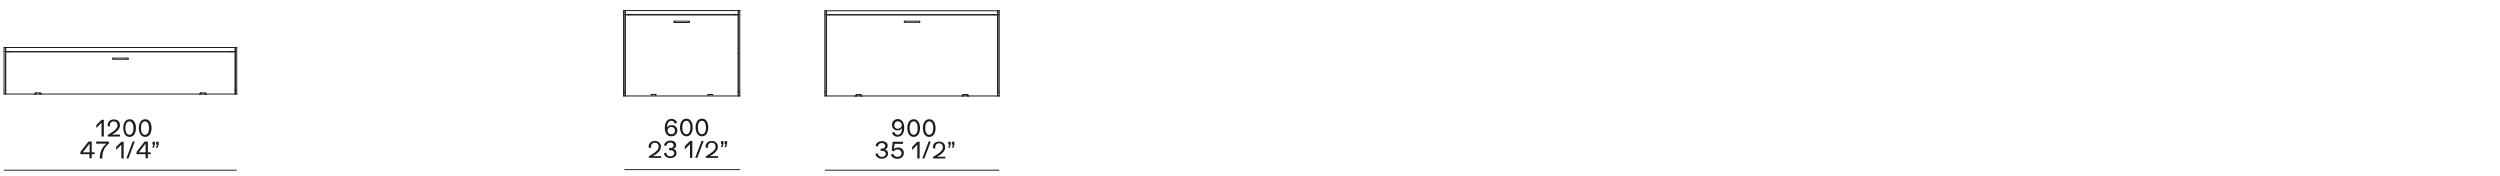 <?xml version="1.0" encoding="utf-8"?>
<!-- Generator: Adobe Illustrator 26.0.3, SVG Export Plug-In . SVG Version: 6.00 Build 0)  -->
<svg version="1.1" id="Livello_1" xmlns="http://www.w3.org/2000/svg" xmlns:xlink="http://www.w3.org/1999/xlink" x="0px" y="0px"
	 viewBox="0 0 1300 91.5" style="enable-background:new 0 0 1300 91.5;" xml:space="preserve">
<style type="text/css">
	.st0{fill:#F7F4F4;stroke:#1D1D1B;stroke-width:0.5;stroke-miterlimit:10;}
	.st1{fill:#ECECEC;}
	.st2{fill:none;stroke:#1D1D1B;stroke-width:0.3;stroke-linecap:round;stroke-linejoin:round;stroke-miterlimit:10;}
	.st3{fill:none;stroke:#1D1D1B;stroke-width:0.5;stroke-linecap:round;stroke-linejoin:round;stroke-miterlimit:10;}
	.st4{fill:none;stroke:#1D1D1B;stroke-width:0.5;stroke-linecap:round;stroke-linejoin:bevel;stroke-miterlimit:10;}
	.st5{fill:none;stroke:#1D1D1B;stroke-width:0.5;stroke-miterlimit:10;}
	.st6{fill:none;stroke:#1D1D1B;stroke-width:0.5;stroke-miterlimit:3.864;stroke-dasharray:2,2;}
	.st7{fill:#1D1D1B;}
	.st8{fill:none;stroke:#1D1D1B;stroke-width:0.508;stroke-linecap:round;stroke-linejoin:round;stroke-miterlimit:10;}
	.st9{fill:none;stroke:#1D1D1B;stroke-width:0.509;stroke-linecap:round;stroke-linejoin:round;stroke-miterlimit:10;}
	.st10{fill:none;stroke:#1D1D1B;stroke-width:0.514;stroke-linecap:round;stroke-linejoin:round;stroke-miterlimit:10;}
	.st11{fill:none;stroke:#1D1D1B;stroke-width:0.516;stroke-linecap:round;stroke-linejoin:round;stroke-miterlimit:10;}
	.st12{fill:none;stroke:#1D1D1B;stroke-width:0.5;stroke-miterlimit:3.864;}
	.st13{fill:none;stroke:#1D1D1B;stroke-width:0.5;stroke-linejoin:round;stroke-miterlimit:10;}
	.st14{fill:none;stroke:#1D1D1B;stroke-width:0.499;stroke-linecap:round;stroke-linejoin:round;stroke-miterlimit:10;}
</style>
<g>
	<line class="st3" x1="518.7" y1="7.6" x2="429.8" y2="7.6"/>
	<line class="st3" x1="429.8" y1="5.6" x2="429.8" y2="7.6"/>
	<line class="st3" x1="518.7" y1="7.6" x2="518.7" y2="5.6"/>
	<line class="st3" x1="518.7" y1="5.6" x2="429.8" y2="5.6"/>
	<line class="st3" x1="447.5" y1="49.3" x2="446" y2="49.3"/>
	<line class="st3" x1="447.5" y1="49.2" x2="447.5" y2="49.3"/>
	<line class="st3" x1="446" y1="49.3" x2="446" y2="49.2"/>
	<line class="st3" x1="502.5" y1="49.3" x2="500.9" y2="49.3"/>
	<line class="st3" x1="502.5" y1="49.2" x2="502.5" y2="49.3"/>
	<line class="st3" x1="500.9" y1="49.3" x2="500.9" y2="49.2"/>
	<line class="st3" x1="503.7" y1="49.9" x2="500.3" y2="49.9"/>
	<line class="st3" x1="448.2" y1="49.9" x2="444.7" y2="49.9"/>
	<line class="st3" x1="429.5" y1="5.6" x2="429.5" y2="7.6"/>
	<line class="st3" x1="429.5" y1="5.6" x2="428.9" y2="5.6"/>
	<line class="st3" x1="428.9" y1="5.6" x2="428.9" y2="7.6"/>
	<line class="st3" x1="429.5" y1="47.9" x2="429.5" y2="7.6"/>
	<line class="st3" x1="428.9" y1="47.9" x2="428.9" y2="7.6"/>
	<line class="st3" x1="429.5" y1="47.9" x2="429.5" y2="49.9"/>
	<line class="st3" x1="428.9" y1="47.9" x2="428.9" y2="49.9"/>
	<line class="st3" x1="429.5" y1="49.9" x2="428.9" y2="49.9"/>
	<line class="st3" x1="519" y1="5.6" x2="519" y2="7.6"/>
	<line class="st3" x1="519.6" y1="5.6" x2="519.6" y2="7.6"/>
	<line class="st3" x1="519" y1="5.6" x2="519.6" y2="5.6"/>
	<line class="st3" x1="519" y1="47.9" x2="519" y2="7.6"/>
	<line class="st3" x1="519.6" y1="47.9" x2="519.6" y2="7.6"/>
	<line class="st3" x1="519" y1="47.9" x2="519" y2="49.9"/>
	<line class="st3" x1="519" y1="49.9" x2="519.6" y2="49.9"/>
	<line class="st3" x1="519.6" y1="47.9" x2="519.6" y2="49.9"/>
	<line class="st3" x1="429.5" y1="47.9" x2="429.8" y2="47.9"/>
	<line class="st3" x1="431.5" y1="7.6" x2="431.5" y2="7.8"/>
	<line class="st3" x1="429.5" y1="7.6" x2="429.8" y2="7.6"/>
	<line class="st3" x1="500.8" y1="49.2" x2="503.3" y2="49.2"/>
	<line class="st3" x1="500.3" y1="49.9" x2="501.2" y2="49.9"/>
	<line class="st3" x1="502.8" y1="49.9" x2="503.7" y2="49.9"/>
	<path class="st3" d="M500.3,49.9C500.3,49.9,500.3,49.9,500.3,49.9"/>
	<path class="st3" d="M503.7,49.9C503.7,49.9,503.7,49.9,503.7,49.9"/>
	<path class="st3" d="M501.2,49.9C501.2,49.9,501.2,49.9,501.2,49.9c-0.1-0.1-0.1-0.1-0.2-0.2c-0.1-0.1-0.1-0.1-0.2-0.2
		c0-0.1-0.1-0.2-0.1-0.3"/>
	<path class="st3" d="M503.3,49.2c0,0.1-0.1,0.2-0.1,0.3c0,0.1-0.1,0.2-0.2,0.2c-0.1,0.1-0.1,0.1-0.1,0.1c0,0,0,0,0,0"/>
	<line class="st3" x1="445.2" y1="49.2" x2="447.7" y2="49.2"/>
	<line class="st3" x1="444.7" y1="49.9" x2="445.7" y2="49.9"/>
	<line class="st3" x1="447.2" y1="49.9" x2="448.2" y2="49.9"/>
	<path class="st3" d="M444.7,49.9C444.7,49.9,444.7,49.9,444.7,49.9"/>
	<path class="st3" d="M448.2,49.9C448.2,49.9,448.2,49.9,448.2,49.9"/>
	<path class="st3" d="M445.7,49.9C445.6,49.9,445.6,49.9,445.7,49.9c-0.1-0.1-0.1-0.1-0.2-0.2c-0.1-0.1-0.1-0.1-0.2-0.2
		c0-0.1-0.1-0.2-0.1-0.3"/>
	<path class="st3" d="M447.7,49.2c0,0.1-0.1,0.2-0.1,0.3c0,0.1-0.1,0.2-0.2,0.2c-0.1,0.1-0.1,0.1-0.1,0.1c0,0,0,0,0,0"/>
	<line class="st3" x1="503.7" y1="49.9" x2="518.7" y2="49.9"/>
	<line class="st3" x1="518.7" y1="49.9" x2="518.7" y2="47.9"/>
	<line class="st3" x1="429.8" y1="47.9" x2="429.8" y2="49.9"/>
	<line class="st3" x1="429.8" y1="49.9" x2="444.7" y2="49.9"/>
	<line class="st3" x1="448.2" y1="49.9" x2="500.3" y2="49.9"/>
	<line class="st3" x1="518.7" y1="7.8" x2="518.7" y2="47.9"/>
	<line class="st3" x1="518.7" y1="7.8" x2="429.8" y2="7.8"/>
	<line class="st3" x1="429.8" y1="47.9" x2="429.8" y2="7.8"/>
	<line class="st3" x1="519" y1="47.9" x2="518.7" y2="47.9"/>
	<line class="st3" x1="516.9" y1="7.6" x2="516.9" y2="7.8"/>
	<line class="st3" x1="519" y1="7.6" x2="518.7" y2="7.6"/>
	<line class="st3" x1="478.3" y1="11.4" x2="478.3" y2="11.2"/>
	<path class="st3" d="M478.3,11.2C478.3,11.2,478.3,11.1,478.3,11.2c0-0.1,0-0.1-0.1-0.1c0,0,0,0,0,0c0,0,0,0,0,0c0,0,0,0-0.1,0"/>
	<line class="st3" x1="478.1" y1="11" x2="470.4" y2="11"/>
	<path class="st3" d="M470.4,11C470.4,11,470.3,11,470.4,11c-0.1,0-0.1,0-0.1,0.1c0,0,0,0,0,0c0,0,0,0,0,0c0,0,0,0,0,0.1"/>
	<line class="st3" x1="470.2" y1="11.2" x2="470.2" y2="11.4"/>
	<line class="st3" x1="470.4" y1="11.6" x2="478.1" y2="11.6"/>
	<path class="st3" d="M478.1,11.6C478.1,11.6,478.1,11.6,478.1,11.6c0.1,0,0.1,0,0.1-0.1c0,0,0,0,0,0c0,0,0,0,0,0c0,0,0,0,0-0.1"/>
	<path class="st3" d="M470.2,11.4C470.2,11.4,470.2,11.5,470.2,11.4c0,0.1,0,0.1,0.1,0.1c0,0,0,0,0,0c0,0,0,0,0,0c0,0,0,0,0.1,0"/>
	<line class="st3" x1="519.6" y1="5.6" x2="519.6" y2="5.6"/>
	<line class="st3" x1="519.6" y1="49.9" x2="519.6" y2="49.9"/>
	<line class="st3" x1="518.7" y1="7.8" x2="518.7" y2="7.8"/>
	<line class="st3" x1="518.7" y1="49.9" x2="518.7" y2="49.9"/>
	<line class="st12" x1="428.9" y1="88.5" x2="519.6" y2="88.5"/>
	<g>
		<path class="st7" d="M470.2,66.4c0,2.9-1.3,4.7-3.5,4.7c-1.4,0-2.5-0.8-2.9-2.1l1.2-0.4c0.3,0.9,0.9,1.5,1.8,1.5
			c1.4,0,2.2-1.3,2.3-3.5c-0.4,0.7-1.3,1.2-2.4,1.2c-1.7,0-2.9-1.2-2.9-2.9c0-1.7,1.3-3,3.2-3C469,62,470.2,63.8,470.2,66.4z
			 M468.9,65c0-1.1-0.8-1.9-2-1.9s-1.9,0.8-1.9,2c0,1.1,0.8,1.9,1.9,1.9C468,66.9,468.9,66.1,468.9,65z"/>
		<path class="st7" d="M471.8,66.6c0-2.5,1.1-4.6,3.3-4.6c2.2,0,3.3,2,3.3,4.6c0,2.5-1.1,4.6-3.3,4.6
			C473,71.2,471.8,69.1,471.8,66.6z M477.2,66.6c0-2-0.7-3.5-2.1-3.5s-2.1,1.5-2.1,3.5c0,2,0.7,3.5,2.1,3.5S477.2,68.6,477.2,66.6z"
			/>
		<path class="st7" d="M479.9,66.6c0-2.5,1.1-4.6,3.3-4.6c2.2,0,3.3,2,3.3,4.6c0,2.5-1.1,4.6-3.3,4.6
			C481,71.2,479.9,69.1,479.9,66.6z M485.3,66.6c0-2-0.7-3.5-2.1-3.5s-2.1,1.5-2.1,3.5c0,2,0.7,3.5,2.1,3.5S485.3,68.6,485.3,66.6z"
			/>
	</g>
	<g>
		<path class="st7" d="M455.2,80l1.2-0.3c0.2,1.2,1,1.9,2.2,1.9c1.2,0,2-0.7,2-1.7c0-0.9-0.8-1.5-2.1-1.5c-0.3,0-0.5,0-0.6,0v-1.1
			c0.3,0,0.5,0,0.7,0c1,0,1.7-0.6,1.7-1.4c0-0.9-0.7-1.5-1.8-1.5c-1.1,0-1.9,0.7-2,1.8l-1.2-0.3c0.2-1.5,1.5-2.5,3.3-2.5
			c1.8,0,3,0.9,3,2.4c0,0.9-0.6,1.8-1.6,1.9v0c1,0.1,1.8,1,1.8,2.1c0,1.6-1.3,2.7-3.2,2.7C456.8,82.6,455.5,81.5,455.2,80z"/>
		<path class="st7" d="M470,79.5c0,1.8-1.4,3.1-3.3,3.1c-1.6,0-3-0.8-3.5-2.1l1.2-0.6c0.3,1,1.2,1.7,2.3,1.7c1.2,0,2.1-0.8,2.1-2
			c0-1-0.9-1.9-2-1.9c-0.9,0-1.6,0.4-2,1l-1.1-0.4l0.5-4.6h5.5l-0.2,1.1h-4.3l-0.4,2.7c0.5-0.5,1.3-0.8,2.1-0.8
			C468.7,76.6,470,77.8,470,79.5z"/>
		<path class="st7" d="M478.2,73.6v8.8H477v-7.2l-2.7,2.8v-1.6l2.7-2.7H478.2z"/>
		<path class="st7" d="M482.9,73.6h1.1l-3.3,8.8h-1.1L482.9,73.6z"/>
		<path class="st7" d="M491.6,81.3v1.1h-6.4v-0.8c3.9-2.3,5.1-3.5,5.1-5c0-1.3-0.8-2.1-2-2.1c-1.2,0-2,0.9-2,2.2c0,0.2,0,0.4,0,0.6
			l-1.2-0.3c0-0.1,0-0.3,0-0.4c0-1.8,1.3-3,3.2-3c1.9,0,3.2,1.2,3.2,3c0,1.7-1.4,3.4-4.2,4.9H491.6z"/>
		<path class="st7" d="M493.7,75.2h-0.6v-1.5h1.3v1.5l-0.5,1.6H493L493.7,75.2z M495.6,75.2H495v-1.5h1.3v1.5l-0.5,1.6h-0.9
			L495.6,75.2z"/>
	</g>
	<line class="st12" x1="324.7" y1="88.2" x2="384.7" y2="88.2"/>
	<g>
		<path class="st7" d="M352.2,67.9c0,1.7-1.3,3-3.2,3c-2.1,0-3.3-1.7-3.3-4.4c0-2.9,1.3-4.7,3.5-4.7c1.4,0,2.5,0.8,2.9,2.1l-1.2,0.4
			c-0.3-0.9-0.9-1.5-1.8-1.5c-1.4,0-2.2,1.3-2.3,3.5c0.4-0.7,1.3-1.2,2.4-1.2C351,65,352.2,66.2,352.2,67.9z M351,67.9
			c0-1.1-0.8-1.9-1.9-1.9c-1.1,0-2,0.8-2,1.9s0.8,1.9,2,1.9S351,69,351,67.9z"/>
		<path class="st7" d="M353.6,66.3c0-2.5,1.1-4.6,3.3-4.6c2.2,0,3.3,2,3.3,4.6c0,2.5-1.1,4.6-3.3,4.6
			C354.8,70.8,353.6,68.8,353.6,66.3z M359,66.3c0-2-0.7-3.5-2.1-3.5c-1.4,0-2.1,1.5-2.1,3.5c0,2,0.7,3.5,2.1,3.5
			C358.3,69.8,359,68.3,359,66.3z"/>
		<path class="st7" d="M361.7,66.3c0-2.5,1.1-4.6,3.3-4.6c2.2,0,3.3,2,3.3,4.6c0,2.5-1.1,4.6-3.3,4.6
			C362.8,70.8,361.7,68.8,361.7,66.3z M367.1,66.3c0-2-0.7-3.5-2.1-3.5c-1.4,0-2.1,1.5-2.1,3.5c0,2,0.7,3.5,2.1,3.5
			C366.4,69.8,367.1,68.3,367.1,66.3z"/>
	</g>
	<g>
		<path class="st7" d="M343.8,81v1.1h-6.4v-0.8c3.9-2.3,5.1-3.5,5.1-5c0-1.3-0.8-2.1-2-2.1c-1.2,0-2,0.9-2,2.2c0,0.2,0,0.4,0,0.6
			l-1.2-0.3c0-0.1,0-0.3,0-0.4c0-1.8,1.3-3,3.2-3c1.9,0,3.2,1.2,3.2,3c0,1.7-1.4,3.4-4.2,4.9H343.8z"/>
		<path class="st7" d="M345.2,79.7l1.2-0.3c0.2,1.2,1,1.9,2.2,1.9c1.2,0,2-0.7,2-1.7c0-0.9-0.8-1.5-2.1-1.5c-0.3,0-0.5,0-0.6,0V77
			c0.3,0,0.5,0,0.7,0c1,0,1.7-0.6,1.7-1.4c0-0.9-0.7-1.5-1.8-1.5c-1.1,0-1.9,0.7-2,1.8l-1.2-0.3c0.2-1.5,1.5-2.5,3.3-2.5
			c1.8,0,3,0.9,3,2.4c0,0.9-0.6,1.8-1.6,1.9v0c1,0.1,1.8,1,1.8,2.1c0,1.6-1.3,2.7-3.2,2.7C346.8,82.2,345.5,81.2,345.2,79.7z"/>
		<path class="st7" d="M360,73.3v8.8h-1.2v-7.2l-2.7,2.8V76l2.7-2.7H360z"/>
		<path class="st7" d="M364.8,73.3h1.1l-3.3,8.8h-1.1L364.8,73.3z"/>
		<path class="st7" d="M373.4,81v1.1h-6.4v-0.8c3.9-2.3,5.1-3.5,5.1-5c0-1.3-0.8-2.1-2-2.1c-1.2,0-2,0.9-2,2.2c0,0.2,0,0.4,0,0.6
			l-1.2-0.3c0-0.1,0-0.3,0-0.4c0-1.8,1.3-3,3.2-3c1.9,0,3.2,1.2,3.2,3c0,1.7-1.4,3.4-4.2,4.9H373.4z"/>
		<path class="st7" d="M375.5,74.9h-0.6v-1.5h1.3v1.5l-0.5,1.6h-0.9L375.5,74.9z M377.4,74.9h-0.6v-1.5h1.3v1.5l-0.5,1.6h-0.9
			L377.4,74.9z"/>
	</g>
	<g>
		<line class="st3" x1="383.8" y1="7.5" x2="383.8" y2="5.5"/>
		<line class="st3" x1="383.8" y1="5.5" x2="325.2" y2="5.5"/>
		<line class="st3" x1="325.2" y1="5.5" x2="325.2" y2="7.5"/>
		<line class="st3" x1="383.8" y1="7.5" x2="325.2" y2="7.5"/>
		<line class="st3" x1="383.8" y1="47.9" x2="383.8" y2="49.9"/>
		<line class="st3" x1="383.8" y1="49.9" x2="325.2" y2="49.9"/>
		<line class="st3" x1="325.2" y1="49.9" x2="325.2" y2="47.9"/>
		<line class="st3" x1="324.9" y1="5.5" x2="324.9" y2="7.5"/>
		<line class="st3" x1="324.9" y1="5.5" x2="324.2" y2="5.5"/>
		<line class="st3" x1="324.2" y1="5.5" x2="324.2" y2="7.5"/>
		<line class="st3" x1="324.9" y1="47.9" x2="324.9" y2="7.5"/>
		<line class="st3" x1="324.2" y1="47.9" x2="324.2" y2="7.5"/>
		<line class="st3" x1="324.9" y1="47.9" x2="324.9" y2="49.9"/>
		<line class="st3" x1="324.2" y1="47.9" x2="324.2" y2="49.9"/>
		<line class="st3" x1="324.9" y1="49.9" x2="324.2" y2="49.9"/>
		<line class="st3" x1="384.1" y1="5.5" x2="384.1" y2="7.5"/>
		<line class="st3" x1="384.7" y1="5.5" x2="384.7" y2="7.5"/>
		<line class="st3" x1="384.1" y1="5.5" x2="384.8" y2="5.5"/>
		<line class="st3" x1="384.1" y1="47.9" x2="384.1" y2="7.5"/>
		<line class="st3" x1="384.7" y1="47.9" x2="384.7" y2="7.5"/>
		<line class="st3" x1="384.1" y1="47.9" x2="384.1" y2="49.9"/>
		<line class="st3" x1="384.1" y1="49.9" x2="384.8" y2="49.9"/>
		<line class="st3" x1="384.7" y1="47.9" x2="384.7" y2="49.9"/>
		<line class="st3" x1="324.9" y1="47.9" x2="325.2" y2="47.9"/>
		<line class="st3" x1="326.9" y1="7.5" x2="326.9" y2="7.8"/>
		<line class="st3" x1="324.9" y1="7.5" x2="325.2" y2="7.5"/>
		<line class="st3" x1="384.1" y1="7.5" x2="383.8" y2="7.5"/>
		<line class="st3" x1="382.1" y1="7.5" x2="382.1" y2="7.8"/>
		<line class="st3" x1="384.1" y1="47.9" x2="383.8" y2="47.9"/>
		<line class="st3" x1="383.8" y1="27.8" x2="383.8" y2="47.6"/>
		<line class="st3" x1="325.2" y1="47.6" x2="325.2" y2="27.8"/>
		<line class="st3" x1="383.8" y1="7.8" x2="383.8" y2="27.6"/>
		<line class="st3" x1="383.8" y1="7.8" x2="325.2" y2="7.8"/>
		<line class="st3" x1="325.2" y1="27.6" x2="325.2" y2="7.8"/>
		<line class="st3" x1="358.5" y1="11.4" x2="358.5" y2="11.2"/>
		<path class="st3" d="M358.5,11.2C358.5,11.2,358.5,11.2,358.5,11.2c0-0.1,0-0.1-0.1-0.1c0,0,0,0,0,0c0,0,0,0,0,0c0,0,0,0-0.1,0"/>
		<line class="st3" x1="358.3" y1="11" x2="350.7" y2="11"/>
		<path class="st3" d="M350.7,11C350.6,11,350.6,11.1,350.7,11c-0.1,0-0.1,0-0.1,0.1c0,0,0,0,0,0c0,0,0,0,0,0c0,0,0,0,0,0.1"/>
		<line class="st3" x1="350.5" y1="11.2" x2="350.5" y2="11.5"/>
		<line class="st3" x1="350.7" y1="11.7" x2="358.3" y2="11.7"/>
		<path class="st3" d="M358.3,11.7C358.4,11.7,358.4,11.6,358.3,11.7c0.1,0,0.1,0,0.1-0.1c0,0,0,0,0,0c0,0,0,0,0,0c0,0,0,0,0-0.1"/>
		<path class="st3" d="M350.5,11.4C350.5,11.5,350.5,11.5,350.5,11.4c0,0.1,0,0.1,0.1,0.1c0,0,0,0,0,0c0,0,0,0,0,0c0,0,0,0,0.1,0"/>
		<line class="st3" x1="383.8" y1="7.8" x2="383.8" y2="7.8"/>
		<line class="st3" x1="383.8" y1="27.6" x2="383.8" y2="27.6"/>
		<line class="st3" x1="383.8" y1="27.8" x2="383.8" y2="27.8"/>
		<line class="st3" x1="383.8" y1="47.6" x2="383.8" y2="47.6"/>
		<line class="st3" x1="384.7" y1="5.5" x2="384.7" y2="5.5"/>
		<line class="st3" x1="384.7" y1="49.9" x2="384.7" y2="49.9"/>
		<line class="st3" x1="340.9" y1="49.2" x2="339.4" y2="49.2"/>
		<line class="st3" x1="340.9" y1="49.1" x2="340.9" y2="49.2"/>
		<line class="st3" x1="339.4" y1="49.2" x2="339.4" y2="49.1"/>
		<line class="st3" x1="338.6" y1="49.1" x2="341.1" y2="49.1"/>
		<path class="st3" d="M338.9,49.6c-0.1-0.1-0.1-0.1-0.2-0.2c0-0.1-0.1-0.2-0.1-0.3"/>
		<path class="st3" d="M341.1,49.1c0,0.1-0.1,0.2-0.1,0.3c0,0.1-0.1,0.2-0.2,0.2"/>
		<line class="st3" x1="369.8" y1="49.3" x2="368.2" y2="49.3"/>
		<line class="st3" x1="369.8" y1="49.2" x2="369.8" y2="49.3"/>
		<line class="st3" x1="368.2" y1="49.3" x2="368.2" y2="49.2"/>
		<line class="st3" x1="368.1" y1="49.2" x2="370.6" y2="49.2"/>
		<path class="st3" d="M368.2,49.5c0-0.1-0.1-0.2-0.1-0.3"/>
		<path class="st3" d="M370.6,49.2c0,0.1-0.1,0.2-0.1,0.3"/>
	</g>
</g>
<g>
	<line class="st3" x1="122.2" y1="26.8" x2="3" y2="26.8"/>
	<line class="st3" x1="3" y1="24.7" x2="3" y2="26.8"/>
	<line class="st3" x1="122.2" y1="26.8" x2="122.2" y2="24.7"/>
	<line class="st3" x1="122.2" y1="24.7" x2="3" y2="24.7"/>
	<line class="st3" x1="107.3" y1="48.9" x2="103.8" y2="48.9"/>
	<line class="st3" x1="21.4" y1="48.9" x2="18" y2="48.9"/>
	<line class="st3" x1="2.8" y1="24.7" x2="2.8" y2="26.8"/>
	<line class="st3" x1="2.8" y1="24.7" x2="2.1" y2="24.7"/>
	<line class="st3" x1="2.1" y1="24.7" x2="2.1" y2="26.8"/>
	<line class="st3" x1="2.8" y1="46.9" x2="2.8" y2="26.8"/>
	<line class="st3" x1="2.1" y1="46.9" x2="2.1" y2="26.8"/>
	<line class="st3" x1="2.8" y1="46.9" x2="2.8" y2="48.9"/>
	<line class="st3" x1="2.1" y1="46.9" x2="2.1" y2="48.9"/>
	<line class="st3" x1="2.8" y1="48.9" x2="2.1" y2="48.9"/>
	<line class="st3" x1="122.5" y1="24.7" x2="122.5" y2="26.8"/>
	<line class="st3" x1="123.1" y1="24.7" x2="123.1" y2="26.8"/>
	<line class="st3" x1="122.5" y1="24.7" x2="123.1" y2="24.7"/>
	<line class="st3" x1="122.5" y1="46.9" x2="122.5" y2="26.8"/>
	<line class="st3" x1="123.1" y1="46.9" x2="123.1" y2="26.8"/>
	<line class="st3" x1="122.5" y1="46.9" x2="122.5" y2="48.9"/>
	<line class="st3" x1="122.5" y1="48.9" x2="123.1" y2="48.9"/>
	<line class="st3" x1="123.1" y1="46.9" x2="123.1" y2="48.9"/>
	<line class="st3" x1="2.8" y1="46.9" x2="3" y2="46.9"/>
	<line class="st3" x1="4.8" y1="26.8" x2="4.8" y2="27"/>
	<line class="st3" x1="2.8" y1="26.8" x2="3" y2="26.8"/>
	<line class="st3" x1="104.3" y1="48.3" x2="106.8" y2="48.3"/>
	<line class="st3" x1="103.8" y1="48.9" x2="104.8" y2="48.9"/>
	<line class="st3" x1="106.3" y1="48.9" x2="107.3" y2="48.9"/>
	<path class="st3" d="M103.8,48.9C103.8,48.9,103.8,48.9,103.8,48.9"/>
	<path class="st3" d="M107.3,48.9C107.3,48.9,107.3,48.9,107.3,48.9"/>
	<path class="st3" d="M104.8,48.9C104.7,48.9,104.7,48.9,104.8,48.9c-0.1-0.1-0.1-0.1-0.2-0.2c-0.1-0.1-0.1-0.1-0.2-0.2
		c0-0.1-0.1-0.2-0.1-0.3"/>
	<path class="st3" d="M106.8,48.3c0,0.1-0.1,0.2-0.1,0.3c-0.1,0.1-0.1,0.2-0.2,0.2c-0.1,0.1-0.1,0.1-0.1,0.1c0,0,0,0,0,0"/>
	<line class="st3" x1="18.5" y1="48.3" x2="21" y2="48.3"/>
	<line class="st3" x1="18" y1="48.9" x2="18.9" y2="48.9"/>
	<line class="st3" x1="20.5" y1="48.9" x2="21.5" y2="48.9"/>
	<path class="st3" d="M18,48.9C18,48.9,18,48.9,18,48.9"/>
	<path class="st3" d="M21.5,48.9C21.5,48.9,21.4,48.9,21.5,48.9"/>
	<path class="st3" d="M18.9,48.9C18.9,48.9,18.9,48.9,18.9,48.9c-0.1-0.1-0.1-0.1-0.2-0.2c-0.1-0.1-0.1-0.1-0.2-0.2
		c0-0.1-0.1-0.2-0.1-0.3"/>
	<path class="st3" d="M21,48.3c0,0.1-0.1,0.2-0.1,0.3c0,0.1-0.1,0.2-0.2,0.2c-0.1,0.1-0.1,0.1-0.1,0.1c0,0,0,0,0,0"/>
	<line class="st3" x1="107.3" y1="48.9" x2="122.2" y2="48.9"/>
	<line class="st3" x1="122.2" y1="48.9" x2="122.2" y2="46.9"/>
	<line class="st3" x1="3" y1="46.9" x2="3" y2="48.9"/>
	<line class="st3" x1="3" y1="48.9" x2="18" y2="48.9"/>
	<line class="st3" x1="21.4" y1="48.9" x2="103.8" y2="48.9"/>
	<line class="st3" x1="122.2" y1="27" x2="122.2" y2="46.9"/>
	<line class="st3" x1="122.2" y1="27" x2="3" y2="27"/>
	<line class="st3" x1="3" y1="46.9" x2="3" y2="27"/>
	<line class="st3" x1="122.5" y1="46.9" x2="122.2" y2="46.9"/>
	<line class="st3" x1="120.5" y1="26.8" x2="120.5" y2="27"/>
	<line class="st3" x1="122.5" y1="26.8" x2="122.2" y2="26.8"/>
	<line class="st3" x1="66.7" y1="30.6" x2="66.7" y2="30.4"/>
	<path class="st3" d="M66.7,30.4C66.7,30.4,66.7,30.3,66.7,30.4c0-0.1,0-0.1-0.1-0.1c0,0,0,0,0,0c0,0,0,0,0,0c0,0,0,0-0.1,0"/>
	<line class="st3" x1="66.5" y1="30.2" x2="58.8" y2="30.2"/>
	<path class="st3" d="M58.8,30.2C58.8,30.2,58.8,30.2,58.8,30.2c-0.1,0-0.1,0-0.1,0.1c0,0,0,0,0,0c0,0,0,0,0,0c0,0,0,0,0,0.1"/>
	<line class="st3" x1="58.6" y1="30.4" x2="58.6" y2="30.6"/>
	<line class="st3" x1="58.8" y1="30.8" x2="66.5" y2="30.8"/>
	<path class="st3" d="M66.5,30.8C66.5,30.8,66.5,30.8,66.5,30.8c0.1,0,0.1,0,0.1-0.1c0,0,0,0,0,0c0,0,0,0,0,0c0,0,0,0,0-0.1"/>
	<path class="st3" d="M58.6,30.6C58.6,30.6,58.6,30.6,58.6,30.6c0,0.1,0,0.1,0.1,0.1c0,0,0,0,0,0c0,0,0,0,0,0c0,0,0,0,0.1,0"/>
	<line class="st3" x1="122.2" y1="27" x2="122.2" y2="27"/>
	<line class="st3" x1="123.1" y1="48.9" x2="123.1" y2="48.9"/>
	<line class="st3" x1="123.1" y1="24.7" x2="123.1" y2="24.7"/>
	<line class="st3" x1="123.1" y1="48.9" x2="123.1" y2="48.9"/>
	<line class="st12" x1="2.1" y1="88.5" x2="123.1" y2="88.5"/>
	<g>
		<path class="st7" d="M54,62.2V71h-1.2v-7.2l-2.7,2.8v-1.6l2.7-2.7H54z"/>
		<path class="st7" d="M62.4,69.9V71H56v-0.8c3.9-2.3,5.1-3.5,5.1-5c0-1.3-0.8-2.1-2-2.1c-1.2,0-2,0.9-2,2.2c0,0.2,0,0.4,0,0.6
			L56,65.5c0-0.1,0-0.3,0-0.4c0-1.8,1.3-3,3.2-3c1.9,0,3.2,1.2,3.2,3c0,1.7-1.4,3.4-4.2,4.9H62.4z"/>
		<path class="st7" d="M64.1,66.6c0-2.5,1.1-4.6,3.3-4.6c2.2,0,3.3,2,3.3,4.6c0,2.5-1.1,4.6-3.3,4.6C65.2,71.2,64.1,69.1,64.1,66.6z
			 M69.4,66.6c0-2-0.7-3.5-2.1-3.5s-2.1,1.5-2.1,3.5c0,2,0.7,3.5,2.1,3.5S69.4,68.6,69.4,66.6z"/>
		<path class="st7" d="M72.2,66.6c0-2.5,1.1-4.6,3.3-4.6c2.2,0,3.3,2,3.3,4.6c0,2.5-1.1,4.6-3.3,4.6C73.3,71.2,72.2,69.1,72.2,66.6z
			 M77.5,66.6c0-2-0.7-3.5-2.1-3.5s-2.1,1.5-2.1,3.5c0,2,0.7,3.5,2.1,3.5S77.5,68.6,77.5,66.6z"/>
	</g>
	<g>
		<path class="st7" d="M49.2,79.2v1h-1.5v2.1h-1.2v-2.1h-4.7V79l4.2-5.4h1.7v5.6H49.2z M46.6,74.6l-3.5,4.6h3.5V74.6z"/>
		<path class="st7" d="M56.6,73.6v1.1c-2,1.4-3.4,4.1-3.4,7v0.7h-1.3V82c0-2.9,1.3-5.6,3.4-7.3h-5.3v-1.1H56.6z"/>
		<path class="st7" d="M64.3,73.6v8.8h-1.2v-7.2L60.4,78v-1.6l2.7-2.7H64.3z"/>
		<path class="st7" d="M69,73.6h1.1l-3.3,8.8h-1.1L69,73.6z"/>
		<path class="st7" d="M78.4,79.2v1h-1.5v2.1h-1.2v-2.1H71V79l4.2-5.4h1.7v5.6H78.4z M75.7,74.6l-3.5,4.6h3.5V74.6z"/>
		<path class="st7" d="M79.9,75.2h-0.6v-1.5h1.3v1.5L80,76.7h-0.9L79.9,75.2z M81.8,75.2h-0.6v-1.5h1.3v1.5l-0.5,1.6H81L81.8,75.2z"
			/>
	</g>
</g>
</svg>
